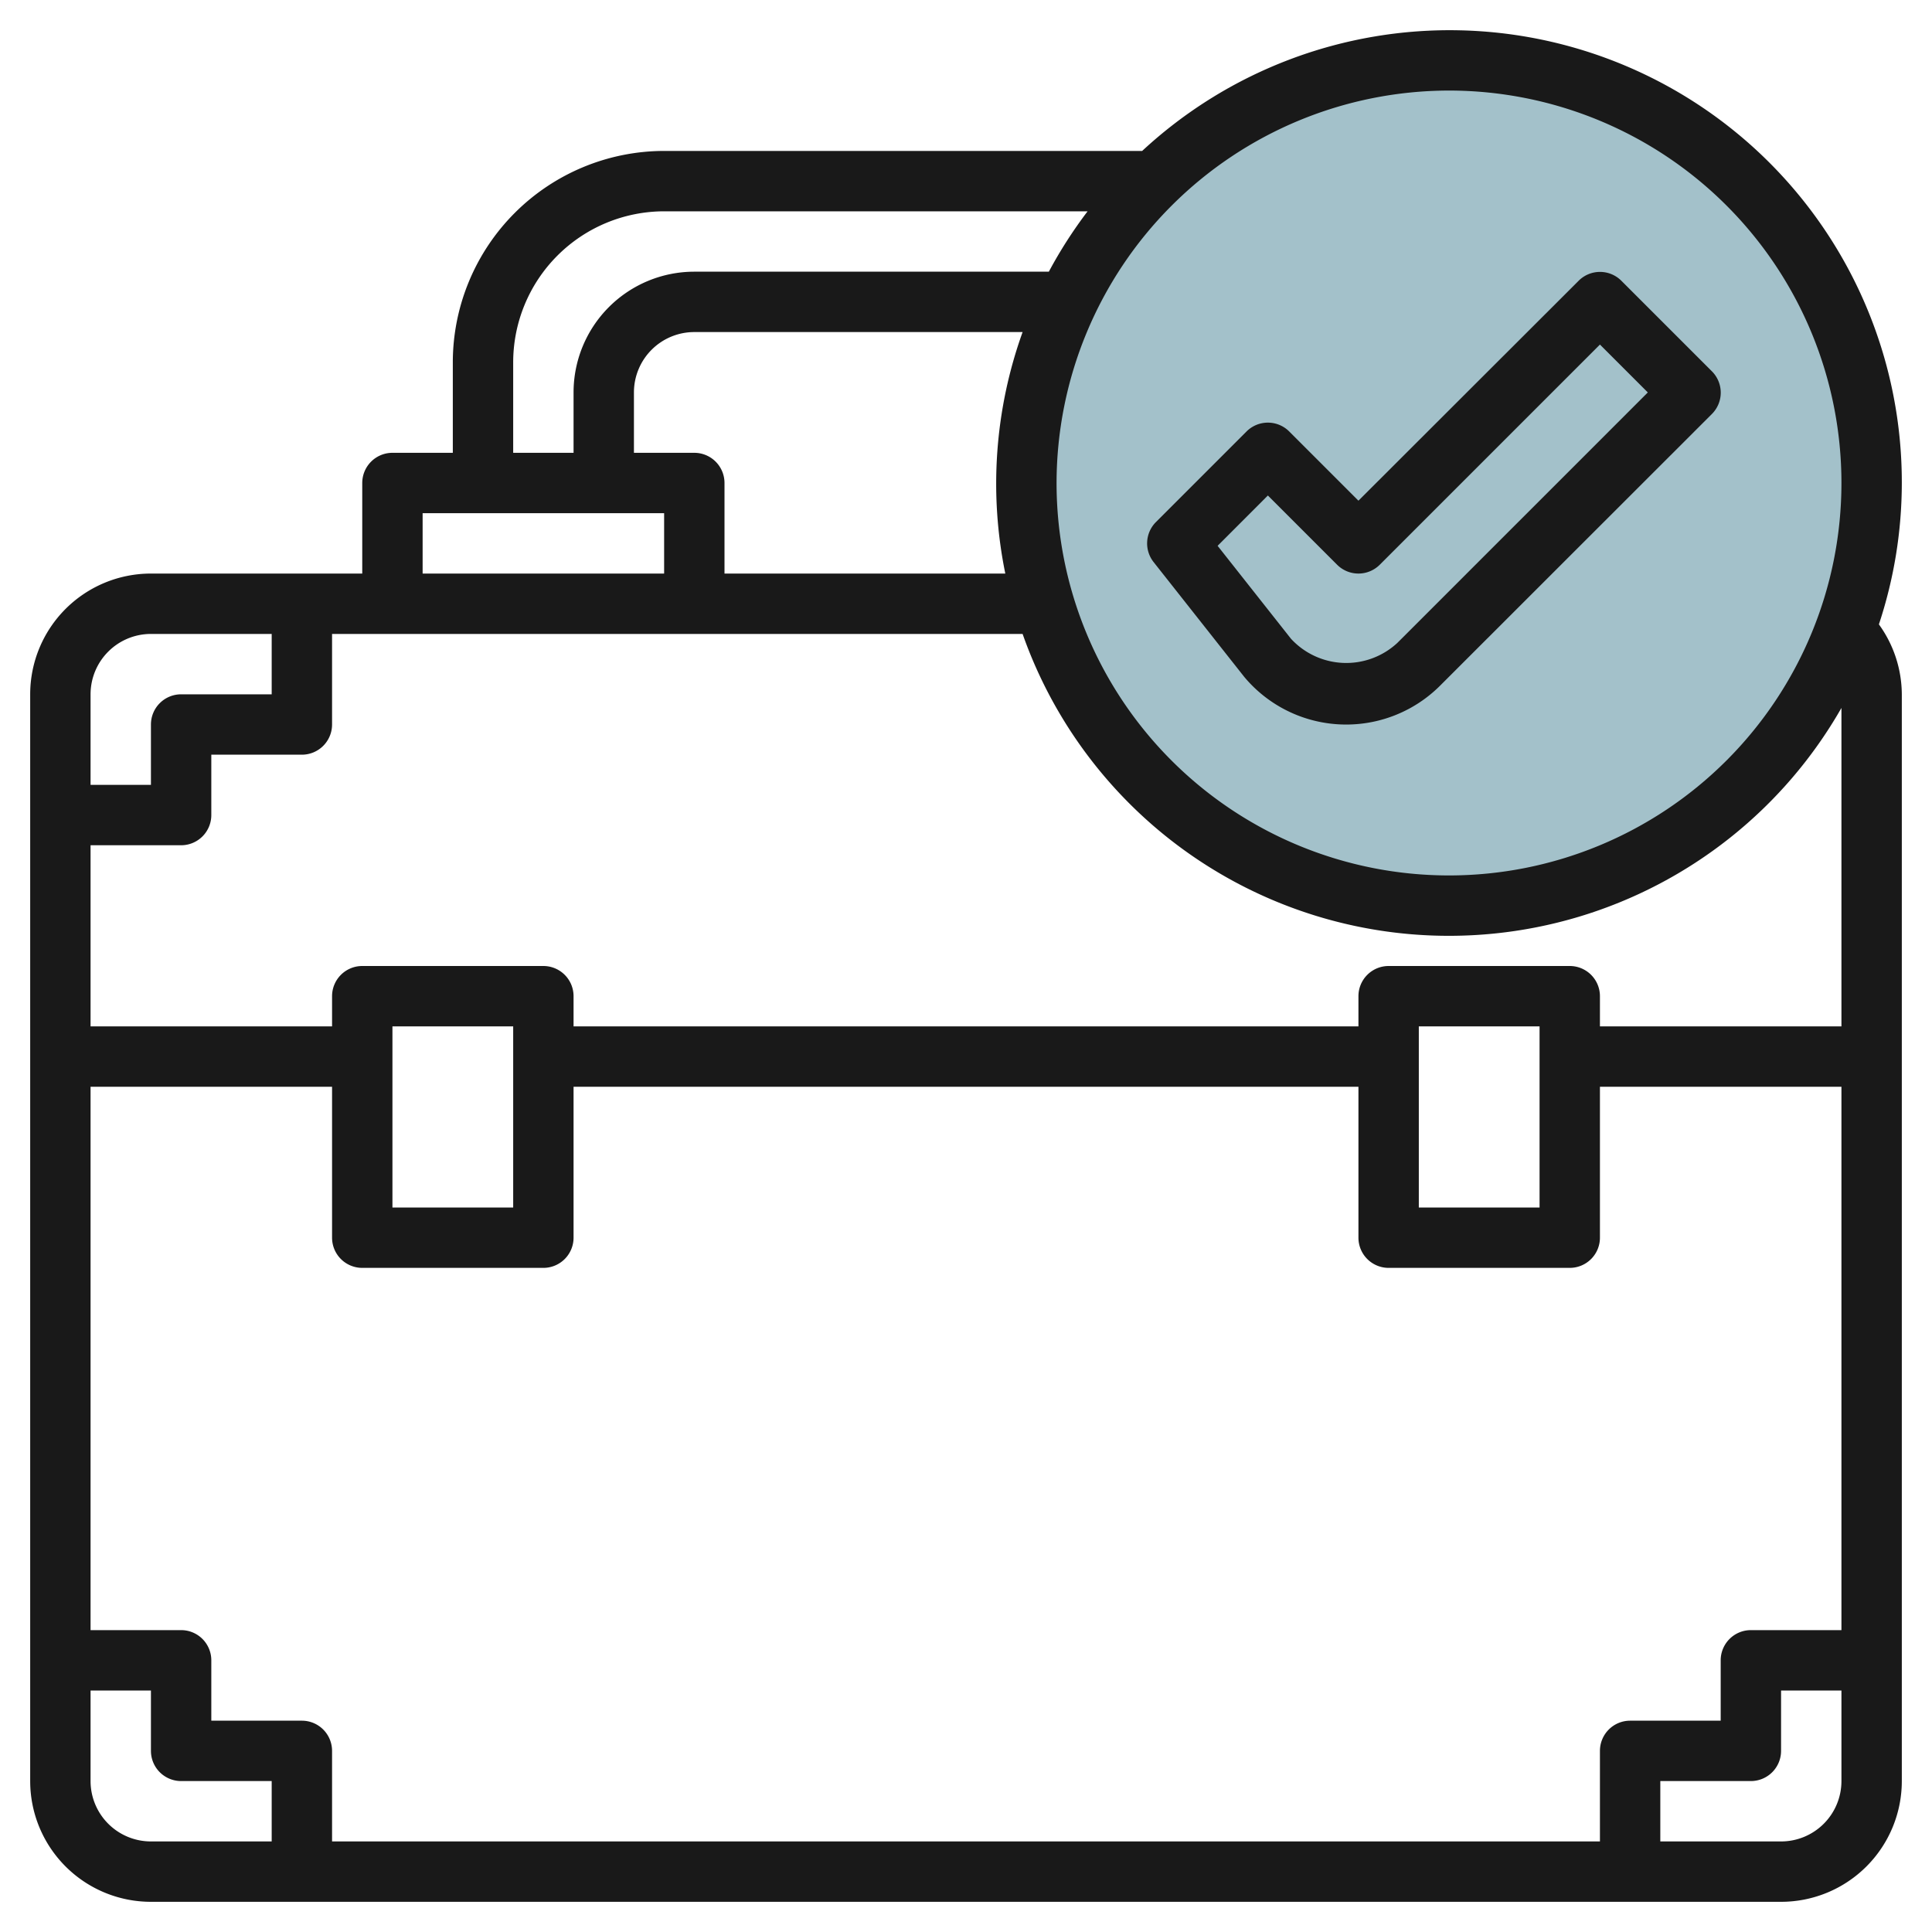 <svg id="Layer_3" height="512" viewBox="0 0 64 64" width="512" xmlns="http://www.w3.org/2000/svg" data-name="Layer 3"><circle cx="48" cy="16" fill="#a3c1ca" r="14"/><g fill="#191919"><path d="m63 16a14.976 14.976 0 0 0 -25.164-11h-15.836a7.008 7.008 0 0 0 -7 7v3h-2a1 1 0 0 0 -1 1v3h-7a4 4 0 0 0 -4 4v36a4 4 0 0 0 4 4h54a4 4 0 0 0 4-4v-36a3.983 3.983 0 0 0 -.759-2.317 14.9 14.9 0 0 0 .759-4.683zm-15-13a13 13 0 1 1 -13 13 13.015 13.015 0 0 1 13-13zm-14.7 16h-9.3v-3a1 1 0 0 0 -1-1h-2v-2a2 2 0 0 1 2-2h10.875a14.843 14.843 0 0 0 -.573 8zm-16.3-7a5.006 5.006 0 0 1 5-5h14.028a15.018 15.018 0 0 0 -1.284 2h-11.744a4 4 0 0 0 -4 4v2h-2zm-3 5h8v2h-8zm-9 4h4v2h-3a1 1 0 0 0 -1 1v2h-2v-3a2 2 0 0 1 2-2zm7 21h6a1 1 0 0 0 1-1v-5h26v5a1 1 0 0 0 1 1h6a1 1 0 0 0 1-1v-5h8v18h-3a1 1 0 0 0 -1 1v2h-3a1 1 0 0 0 -1 1v3h-42v-3a1 1 0 0 0 -1-1h-3v-2a1 1 0 0 0 -1-1h-3v-18h8v5a1 1 0 0 0 1 1zm1-2v-6h4v6zm34 0v-6h4v6zm-44 19v-3h2v2a1 1 0 0 0 1 1h3v2h-4a2 2 0 0 1 -2-2zm56 2h-4v-2h3a1 1 0 0 0 1-1v-2h2v3a2 2 0 0 1 -2 2zm2-27h-8v-1a1 1 0 0 0 -1-1h-6a1 1 0 0 0 -1 1v1h-26v-1a1 1 0 0 0 -1-1h-6a1 1 0 0 0 -1 1v1h-8v-6h3a1 1 0 0 0 1-1v-2h3a1 1 0 0 0 1-1v-3h22.875a14.972 14.972 0 0 0 27.125 2.451z"/><path d="m38.215 18.62 3 3.8a4.4 4.4 0 0 0 6.489.294l9.005-9a1 1 0 0 0 0-1.414l-3-3a1 1 0 0 0 -1.414 0l-7.295 7.286-2.293-2.293a1 1 0 0 0 -1.414 0l-3 3a1 1 0 0 0 -.078 1.327zm3.785-2.206 2.293 2.293a1 1 0 0 0 1.414 0l7.293-7.293 1.586 1.586-8.3 8.3a2.489 2.489 0 0 1 -3.521-.141l-2.43-3.078z"/></g></svg>